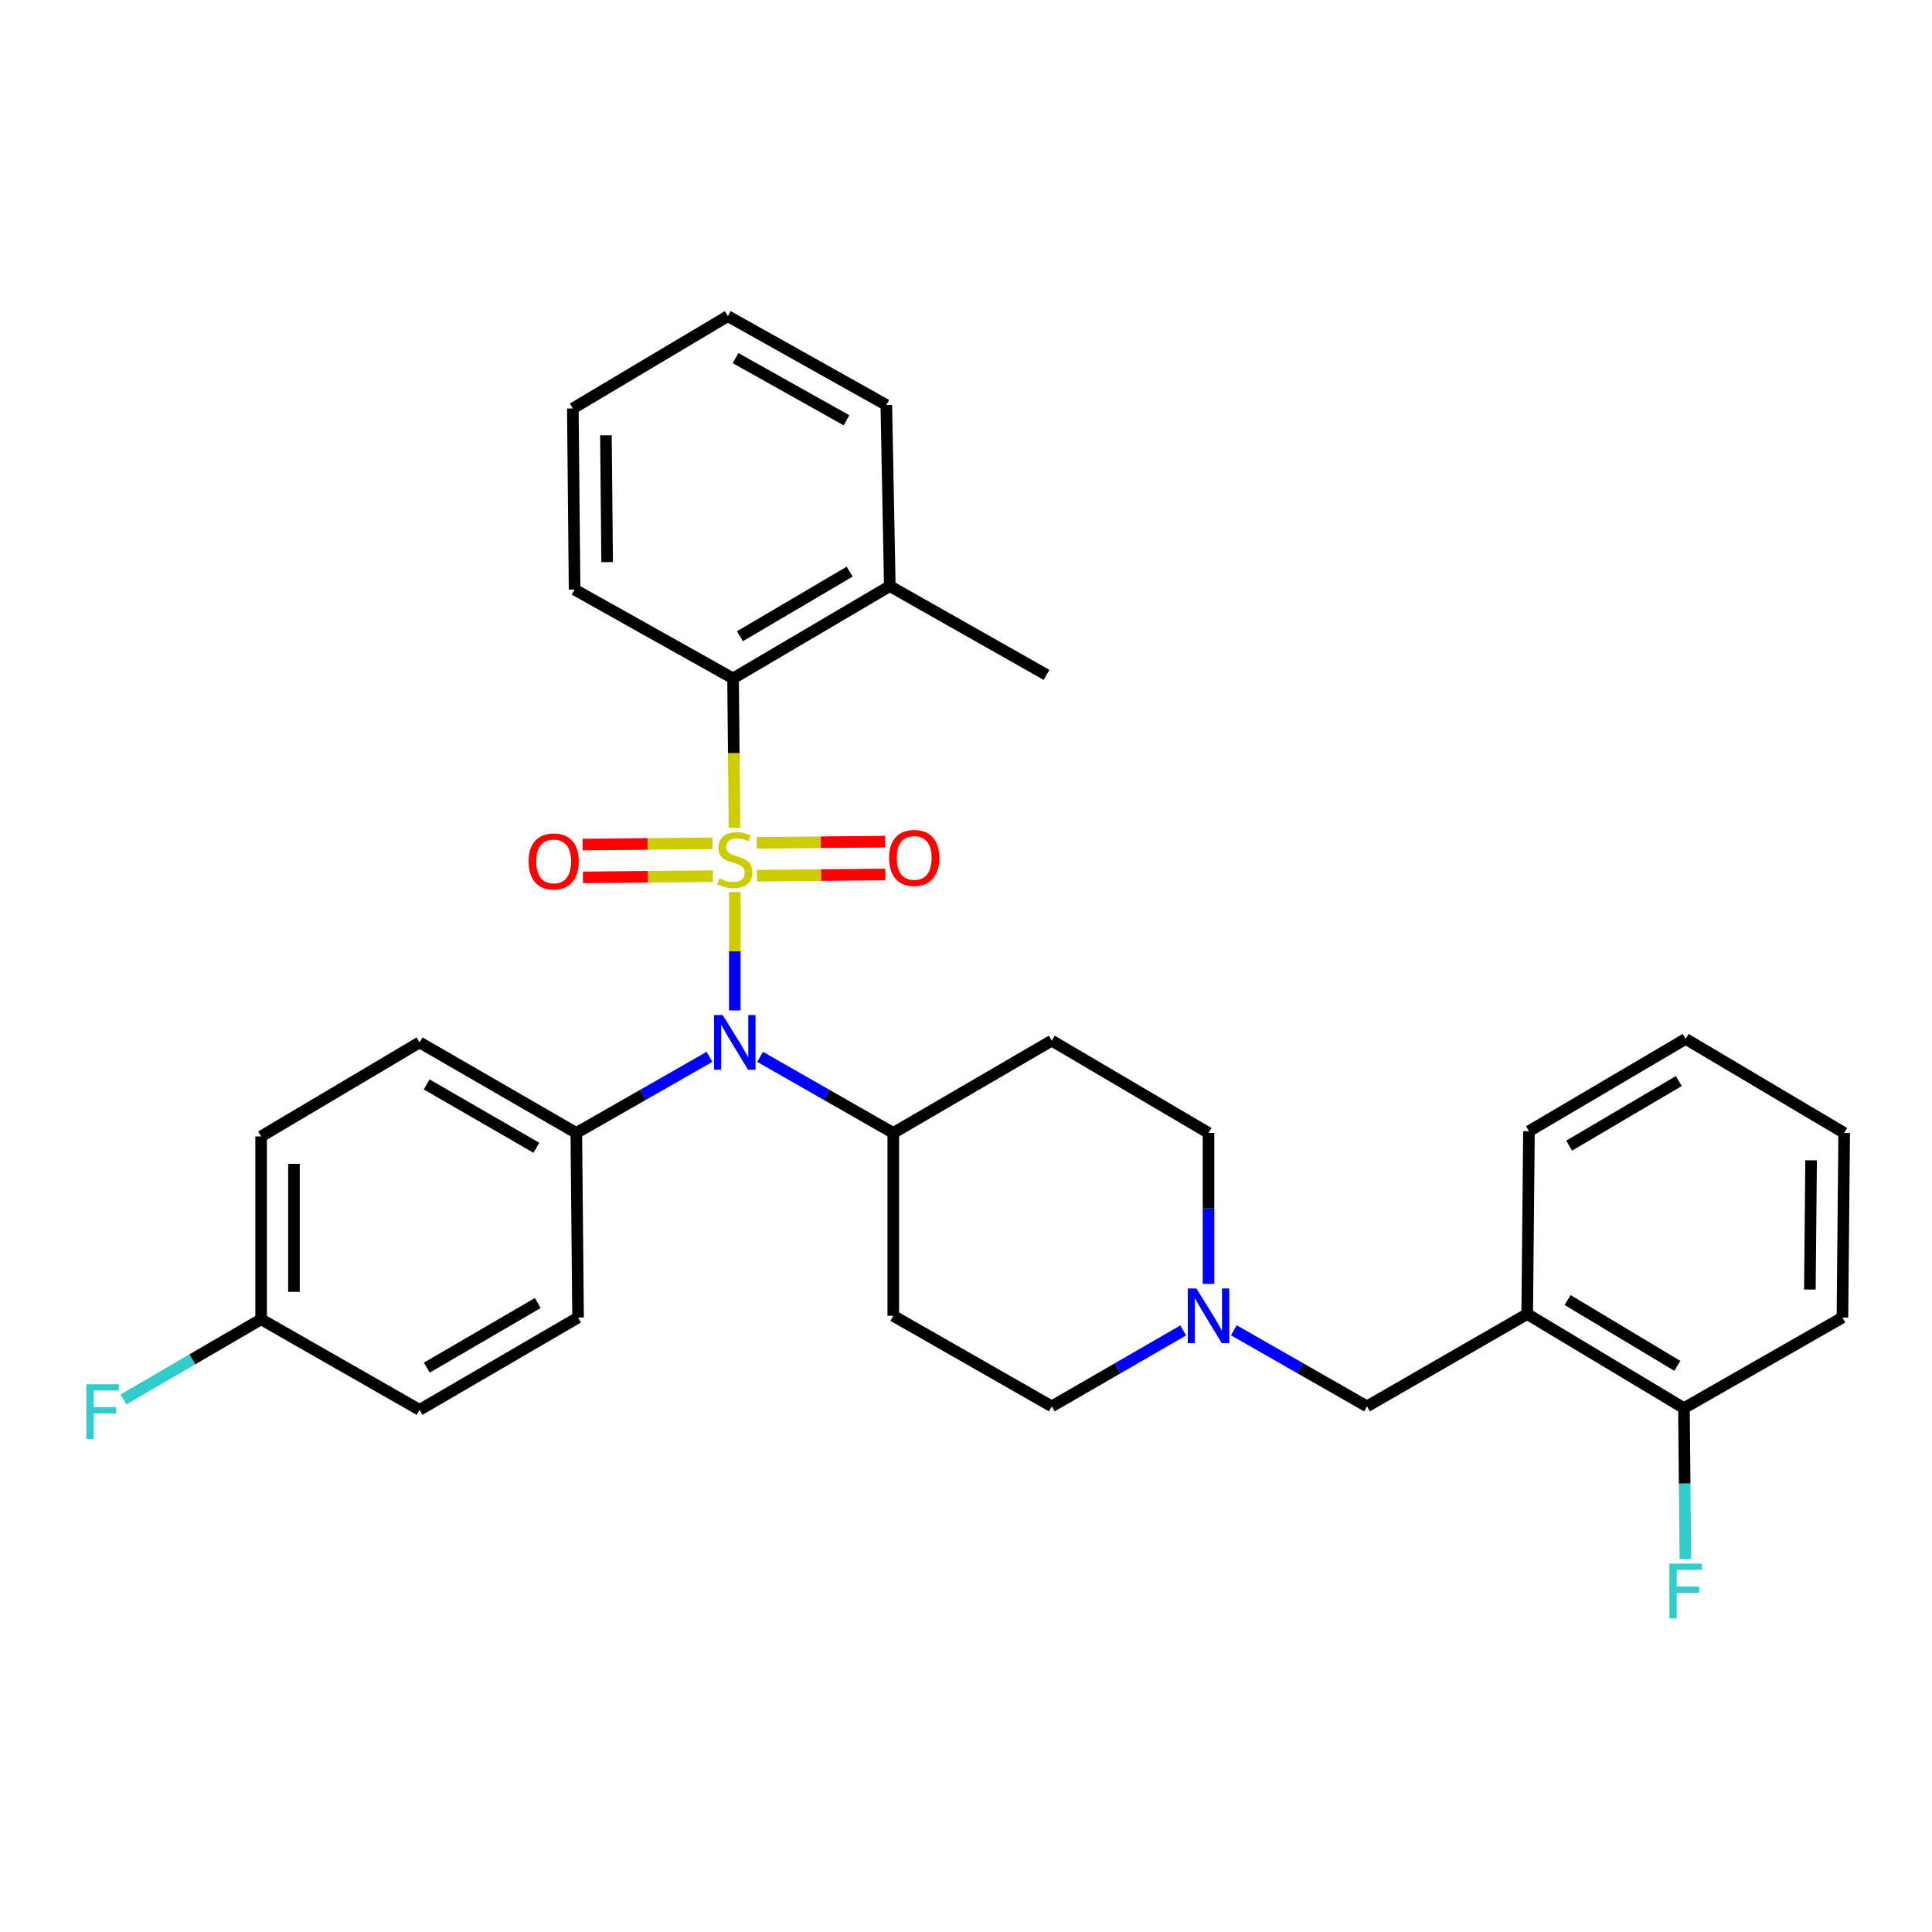 <?xml version='1.0' encoding='iso-8859-1'?>
<svg version='1.1' baseProfile='full'
              xmlns='http://www.w3.org/2000/svg'
                      xmlns:rdkit='http://www.rdkit.org/xml'
                      xmlns:xlink='http://www.w3.org/1999/xlink'
                  xml:space='preserve'
width='1000px' height='1000px' viewBox='0 0 1000 1000'>
<!-- END OF HEADER -->
<rect style='opacity:1.0;fill:#FFFFFF;stroke:none' width='1000' height='1000' x='0' y='0'> </rect>
<path class='bond-0' d='M 462.364,586.412 L 462.364,681.062' style='fill:none;fill-rule:evenodd;stroke:#000000;stroke-width:6px;stroke-linecap:butt;stroke-linejoin:miter;stroke-opacity:1' />
<path class='bond-1' d='M 462.364,586.412 L 544.393,538.633' style='fill:none;fill-rule:evenodd;stroke:#000000;stroke-width:6px;stroke-linecap:butt;stroke-linejoin:miter;stroke-opacity:1' />
<path class='bond-2' d='M 462.364,586.412 L 427.896,566.718' style='fill:none;fill-rule:evenodd;stroke:#000000;stroke-width:6px;stroke-linecap:butt;stroke-linejoin:miter;stroke-opacity:1' />
<path class='bond-2' d='M 427.896,566.718 L 393.428,547.025' style='fill:none;fill-rule:evenodd;stroke:#0000FF;stroke-width:6px;stroke-linecap:butt;stroke-linejoin:miter;stroke-opacity:1' />
<path class='bond-3' d='M 462.364,681.062 L 544.393,727.934' style='fill:none;fill-rule:evenodd;stroke:#000000;stroke-width:6px;stroke-linecap:butt;stroke-linejoin:miter;stroke-opacity:1' />
<path class='bond-4' d='M 544.393,727.934 L 578.418,708.277' style='fill:none;fill-rule:evenodd;stroke:#000000;stroke-width:6px;stroke-linecap:butt;stroke-linejoin:miter;stroke-opacity:1' />
<path class='bond-4' d='M 578.418,708.277 L 612.442,688.62' style='fill:none;fill-rule:evenodd;stroke:#0000FF;stroke-width:6px;stroke-linecap:butt;stroke-linejoin:miter;stroke-opacity:1' />
<path class='bond-5' d='M 625.525,664.536 L 625.525,625.474' style='fill:none;fill-rule:evenodd;stroke:#0000FF;stroke-width:6px;stroke-linecap:butt;stroke-linejoin:miter;stroke-opacity:1' />
<path class='bond-5' d='M 625.525,625.474 L 625.525,586.412' style='fill:none;fill-rule:evenodd;stroke:#000000;stroke-width:6px;stroke-linecap:butt;stroke-linejoin:miter;stroke-opacity:1' />
<path class='bond-6' d='M 638.627,688.549 L 673.09,708.242' style='fill:none;fill-rule:evenodd;stroke:#0000FF;stroke-width:6px;stroke-linecap:butt;stroke-linejoin:miter;stroke-opacity:1' />
<path class='bond-6' d='M 673.09,708.242 L 707.553,727.934' style='fill:none;fill-rule:evenodd;stroke:#000000;stroke-width:6px;stroke-linecap:butt;stroke-linejoin:miter;stroke-opacity:1' />
<path class='bond-7' d='M 625.525,586.412 L 544.393,538.633' style='fill:none;fill-rule:evenodd;stroke:#000000;stroke-width:6px;stroke-linecap:butt;stroke-linejoin:miter;stroke-opacity:1' />
<path class='bond-8' d='M 380.326,523.013 L 380.326,492.368' style='fill:none;fill-rule:evenodd;stroke:#0000FF;stroke-width:6px;stroke-linecap:butt;stroke-linejoin:miter;stroke-opacity:1' />
<path class='bond-8' d='M 380.326,492.368 L 380.326,461.722' style='fill:none;fill-rule:evenodd;stroke:#CCCC00;stroke-width:6px;stroke-linecap:butt;stroke-linejoin:miter;stroke-opacity:1' />
<path class='bond-9' d='M 367.224,547.026 L 332.761,566.719' style='fill:none;fill-rule:evenodd;stroke:#0000FF;stroke-width:6px;stroke-linecap:butt;stroke-linejoin:miter;stroke-opacity:1' />
<path class='bond-9' d='M 332.761,566.719 L 298.298,586.412' style='fill:none;fill-rule:evenodd;stroke:#000000;stroke-width:6px;stroke-linecap:butt;stroke-linejoin:miter;stroke-opacity:1' />
<path class='bond-10' d='M 790.479,680.156 L 871.611,728.841' style='fill:none;fill-rule:evenodd;stroke:#000000;stroke-width:6px;stroke-linecap:butt;stroke-linejoin:miter;stroke-opacity:1' />
<path class='bond-10' d='M 811.392,672.888 L 868.184,706.967' style='fill:none;fill-rule:evenodd;stroke:#000000;stroke-width:6px;stroke-linecap:butt;stroke-linejoin:miter;stroke-opacity:1' />
<path class='bond-11' d='M 790.479,680.156 L 707.553,727.934' style='fill:none;fill-rule:evenodd;stroke:#000000;stroke-width:6px;stroke-linecap:butt;stroke-linejoin:miter;stroke-opacity:1' />
<path class='bond-12' d='M 790.479,680.156 L 791.385,585.515' style='fill:none;fill-rule:evenodd;stroke:#000000;stroke-width:6px;stroke-linecap:butt;stroke-linejoin:miter;stroke-opacity:1' />
<path class='bond-13' d='M 871.611,728.841 L 871.977,767.903' style='fill:none;fill-rule:evenodd;stroke:#000000;stroke-width:6px;stroke-linecap:butt;stroke-linejoin:miter;stroke-opacity:1' />
<path class='bond-13' d='M 871.977,767.903 L 872.343,806.965' style='fill:none;fill-rule:evenodd;stroke:#33CCCC;stroke-width:6px;stroke-linecap:butt;stroke-linejoin:miter;stroke-opacity:1' />
<path class='bond-14' d='M 871.611,728.841 L 953.639,681.959' style='fill:none;fill-rule:evenodd;stroke:#000000;stroke-width:6px;stroke-linecap:butt;stroke-linejoin:miter;stroke-opacity:1' />
<path class='bond-15' d='M 458.758,209.612 L 376.729,163.637' style='fill:none;fill-rule:evenodd;stroke:#000000;stroke-width:6px;stroke-linecap:butt;stroke-linejoin:miter;stroke-opacity:1' />
<path class='bond-15' d='M 438.145,217.539 L 380.725,185.357' style='fill:none;fill-rule:evenodd;stroke:#000000;stroke-width:6px;stroke-linecap:butt;stroke-linejoin:miter;stroke-opacity:1' />
<path class='bond-16' d='M 458.758,209.612 L 460.561,303.366' style='fill:none;fill-rule:evenodd;stroke:#000000;stroke-width:6px;stroke-linecap:butt;stroke-linejoin:miter;stroke-opacity:1' />
<path class='bond-17' d='M 368.821,436.502 L 335.19,436.824' style='fill:none;fill-rule:evenodd;stroke:#CCCC00;stroke-width:6px;stroke-linecap:butt;stroke-linejoin:miter;stroke-opacity:1' />
<path class='bond-17' d='M 335.19,436.824 L 301.559,437.146' style='fill:none;fill-rule:evenodd;stroke:#FF0000;stroke-width:6px;stroke-linecap:butt;stroke-linejoin:miter;stroke-opacity:1' />
<path class='bond-17' d='M 368.984,453.494 L 335.353,453.816' style='fill:none;fill-rule:evenodd;stroke:#CCCC00;stroke-width:6px;stroke-linecap:butt;stroke-linejoin:miter;stroke-opacity:1' />
<path class='bond-17' d='M 335.353,453.816 L 301.721,454.138' style='fill:none;fill-rule:evenodd;stroke:#FF0000;stroke-width:6px;stroke-linecap:butt;stroke-linejoin:miter;stroke-opacity:1' />
<path class='bond-18' d='M 391.81,453.274 L 425.015,452.949' style='fill:none;fill-rule:evenodd;stroke:#CCCC00;stroke-width:6px;stroke-linecap:butt;stroke-linejoin:miter;stroke-opacity:1' />
<path class='bond-18' d='M 425.015,452.949 L 458.22,452.625' style='fill:none;fill-rule:evenodd;stroke:#FF0000;stroke-width:6px;stroke-linecap:butt;stroke-linejoin:miter;stroke-opacity:1' />
<path class='bond-18' d='M 391.645,436.281 L 424.85,435.957' style='fill:none;fill-rule:evenodd;stroke:#CCCC00;stroke-width:6px;stroke-linecap:butt;stroke-linejoin:miter;stroke-opacity:1' />
<path class='bond-18' d='M 424.85,435.957 L 458.054,435.633' style='fill:none;fill-rule:evenodd;stroke:#FF0000;stroke-width:6px;stroke-linecap:butt;stroke-linejoin:miter;stroke-opacity:1' />
<path class='bond-19' d='M 380.169,428.425 L 379.799,389.78' style='fill:none;fill-rule:evenodd;stroke:#CCCC00;stroke-width:6px;stroke-linecap:butt;stroke-linejoin:miter;stroke-opacity:1' />
<path class='bond-19' d='M 379.799,389.78 L 379.429,351.135' style='fill:none;fill-rule:evenodd;stroke:#000000;stroke-width:6px;stroke-linecap:butt;stroke-linejoin:miter;stroke-opacity:1' />
<path class='bond-20' d='M 376.729,163.637 L 296.494,211.415' style='fill:none;fill-rule:evenodd;stroke:#000000;stroke-width:6px;stroke-linecap:butt;stroke-linejoin:miter;stroke-opacity:1' />
<path class='bond-21' d='M 298.298,586.412 L 299.204,681.959' style='fill:none;fill-rule:evenodd;stroke:#000000;stroke-width:6px;stroke-linecap:butt;stroke-linejoin:miter;stroke-opacity:1' />
<path class='bond-22' d='M 298.298,586.412 L 217.175,539.539' style='fill:none;fill-rule:evenodd;stroke:#000000;stroke-width:6px;stroke-linecap:butt;stroke-linejoin:miter;stroke-opacity:1' />
<path class='bond-22' d='M 277.628,594.094 L 220.842,561.284' style='fill:none;fill-rule:evenodd;stroke:#000000;stroke-width:6px;stroke-linecap:butt;stroke-linejoin:miter;stroke-opacity:1' />
<path class='bond-23' d='M 135.156,682.865 L 135.156,588.215' style='fill:none;fill-rule:evenodd;stroke:#000000;stroke-width:6px;stroke-linecap:butt;stroke-linejoin:miter;stroke-opacity:1' />
<path class='bond-23' d='M 152.149,668.668 L 152.149,602.412' style='fill:none;fill-rule:evenodd;stroke:#000000;stroke-width:6px;stroke-linecap:butt;stroke-linejoin:miter;stroke-opacity:1' />
<path class='bond-24' d='M 135.156,682.865 L 99.529,703.612' style='fill:none;fill-rule:evenodd;stroke:#000000;stroke-width:6px;stroke-linecap:butt;stroke-linejoin:miter;stroke-opacity:1' />
<path class='bond-24' d='M 99.529,703.612 L 63.902,724.358' style='fill:none;fill-rule:evenodd;stroke:#33CCCC;stroke-width:6px;stroke-linecap:butt;stroke-linejoin:miter;stroke-opacity:1' />
<path class='bond-25' d='M 135.156,682.865 L 217.175,729.737' style='fill:none;fill-rule:evenodd;stroke:#000000;stroke-width:6px;stroke-linecap:butt;stroke-linejoin:miter;stroke-opacity:1' />
<path class='bond-26' d='M 299.204,681.959 L 217.175,729.737' style='fill:none;fill-rule:evenodd;stroke:#000000;stroke-width:6px;stroke-linecap:butt;stroke-linejoin:miter;stroke-opacity:1' />
<path class='bond-26' d='M 278.347,674.442 L 220.927,707.887' style='fill:none;fill-rule:evenodd;stroke:#000000;stroke-width:6px;stroke-linecap:butt;stroke-linejoin:miter;stroke-opacity:1' />
<path class='bond-27' d='M 217.175,539.539 L 135.156,588.215' style='fill:none;fill-rule:evenodd;stroke:#000000;stroke-width:6px;stroke-linecap:butt;stroke-linejoin:miter;stroke-opacity:1' />
<path class='bond-28' d='M 296.494,211.415 L 297.401,305.169' style='fill:none;fill-rule:evenodd;stroke:#000000;stroke-width:6px;stroke-linecap:butt;stroke-linejoin:miter;stroke-opacity:1' />
<path class='bond-28' d='M 313.623,225.314 L 314.257,290.942' style='fill:none;fill-rule:evenodd;stroke:#000000;stroke-width:6px;stroke-linecap:butt;stroke-linejoin:miter;stroke-opacity:1' />
<path class='bond-29' d='M 297.401,305.169 L 379.429,351.135' style='fill:none;fill-rule:evenodd;stroke:#000000;stroke-width:6px;stroke-linecap:butt;stroke-linejoin:miter;stroke-opacity:1' />
<path class='bond-30' d='M 379.429,351.135 L 460.561,303.366' style='fill:none;fill-rule:evenodd;stroke:#000000;stroke-width:6px;stroke-linecap:butt;stroke-linejoin:miter;stroke-opacity:1' />
<path class='bond-30' d='M 382.977,329.326 L 439.77,295.888' style='fill:none;fill-rule:evenodd;stroke:#000000;stroke-width:6px;stroke-linecap:butt;stroke-linejoin:miter;stroke-opacity:1' />
<path class='bond-31' d='M 460.561,303.366 L 541.683,349.332' style='fill:none;fill-rule:evenodd;stroke:#000000;stroke-width:6px;stroke-linecap:butt;stroke-linejoin:miter;stroke-opacity:1' />
<path class='bond-32' d='M 791.385,585.515 L 872.498,537.736' style='fill:none;fill-rule:evenodd;stroke:#000000;stroke-width:6px;stroke-linecap:butt;stroke-linejoin:miter;stroke-opacity:1' />
<path class='bond-32' d='M 812.176,592.99 L 868.955,559.545' style='fill:none;fill-rule:evenodd;stroke:#000000;stroke-width:6px;stroke-linecap:butt;stroke-linejoin:miter;stroke-opacity:1' />
<path class='bond-33' d='M 953.639,681.959 L 954.545,586.412' style='fill:none;fill-rule:evenodd;stroke:#000000;stroke-width:6px;stroke-linecap:butt;stroke-linejoin:miter;stroke-opacity:1' />
<path class='bond-33' d='M 936.783,667.466 L 937.417,600.582' style='fill:none;fill-rule:evenodd;stroke:#000000;stroke-width:6px;stroke-linecap:butt;stroke-linejoin:miter;stroke-opacity:1' />
<path class='bond-34' d='M 872.498,537.736 L 954.545,586.412' style='fill:none;fill-rule:evenodd;stroke:#000000;stroke-width:6px;stroke-linecap:butt;stroke-linejoin:miter;stroke-opacity:1' />
<path  class='atom-3' d='M 619.265 666.902
L 628.545 681.902
Q 629.465 683.382, 630.945 686.062
Q 632.425 688.742, 632.505 688.902
L 632.505 666.902
L 636.265 666.902
L 636.265 695.222
L 632.385 695.222
L 622.425 678.822
Q 621.265 676.902, 620.025 674.702
Q 618.825 672.502, 618.465 671.822
L 618.465 695.222
L 614.785 695.222
L 614.785 666.902
L 619.265 666.902
' fill='#0000FF'/>
<path  class='atom-6' d='M 374.066 525.379
L 383.346 540.379
Q 384.266 541.859, 385.746 544.539
Q 387.226 547.219, 387.306 547.379
L 387.306 525.379
L 391.066 525.379
L 391.066 553.699
L 387.186 553.699
L 377.226 537.299
Q 376.066 535.379, 374.826 533.179
Q 373.626 530.979, 373.266 530.299
L 373.266 553.699
L 369.586 553.699
L 369.586 525.379
L 374.066 525.379
' fill='#0000FF'/>
<path  class='atom-9' d='M 864.078 809.331
L 880.918 809.331
L 880.918 812.571
L 867.878 812.571
L 867.878 821.171
L 879.478 821.171
L 879.478 824.451
L 867.878 824.451
L 867.878 837.651
L 864.078 837.651
L 864.078 809.331
' fill='#33CCCC'/>
<path  class='atom-11' d='M 372.326 454.609
Q 372.646 454.729, 373.966 455.289
Q 375.286 455.849, 376.726 456.209
Q 378.206 456.529, 379.646 456.529
Q 382.326 456.529, 383.886 455.249
Q 385.446 453.929, 385.446 451.649
Q 385.446 450.089, 384.646 449.129
Q 383.886 448.169, 382.686 447.649
Q 381.486 447.129, 379.486 446.529
Q 376.966 445.769, 375.446 445.049
Q 373.966 444.329, 372.886 442.809
Q 371.846 441.289, 371.846 438.729
Q 371.846 435.169, 374.246 432.969
Q 376.686 430.769, 381.486 430.769
Q 384.766 430.769, 388.486 432.329
L 387.566 435.409
Q 384.166 434.009, 381.606 434.009
Q 378.846 434.009, 377.326 435.169
Q 375.806 436.289, 375.846 438.249
Q 375.846 439.769, 376.606 440.689
Q 377.406 441.609, 378.526 442.129
Q 379.686 442.649, 381.606 443.249
Q 384.166 444.049, 385.686 444.849
Q 387.206 445.649, 388.286 447.289
Q 389.406 448.889, 389.406 451.649
Q 389.406 455.569, 386.766 457.689
Q 384.166 459.769, 379.806 459.769
Q 377.286 459.769, 375.366 459.209
Q 373.486 458.689, 371.246 457.769
L 372.326 454.609
' fill='#CCCC00'/>
<path  class='atom-12' d='M 273.582 445.866
Q 273.582 439.066, 276.942 435.266
Q 280.302 431.466, 286.582 431.466
Q 292.862 431.466, 296.222 435.266
Q 299.582 439.066, 299.582 445.866
Q 299.582 452.746, 296.182 456.666
Q 292.782 460.546, 286.582 460.546
Q 280.342 460.546, 276.942 456.666
Q 273.582 452.786, 273.582 445.866
M 286.582 457.346
Q 290.902 457.346, 293.222 454.466
Q 295.582 451.546, 295.582 445.866
Q 295.582 440.306, 293.222 437.506
Q 290.902 434.666, 286.582 434.666
Q 282.262 434.666, 279.902 437.466
Q 277.582 440.266, 277.582 445.866
Q 277.582 451.586, 279.902 454.466
Q 282.262 457.346, 286.582 457.346
' fill='#FF0000'/>
<path  class='atom-13' d='M 460.174 444.063
Q 460.174 437.263, 463.534 433.463
Q 466.894 429.663, 473.174 429.663
Q 479.454 429.663, 482.814 433.463
Q 486.174 437.263, 486.174 444.063
Q 486.174 450.943, 482.774 454.863
Q 479.374 458.743, 473.174 458.743
Q 466.934 458.743, 463.534 454.863
Q 460.174 450.983, 460.174 444.063
M 473.174 455.543
Q 477.494 455.543, 479.814 452.663
Q 482.174 449.743, 482.174 444.063
Q 482.174 438.503, 479.814 435.703
Q 477.494 432.863, 473.174 432.863
Q 468.854 432.863, 466.494 435.663
Q 464.174 438.463, 464.174 444.063
Q 464.174 449.783, 466.494 452.663
Q 468.854 455.543, 473.174 455.543
' fill='#FF0000'/>
<path  class='atom-17' d='M 44.689 716.484
L 61.529 716.484
L 61.529 719.724
L 48.489 719.724
L 48.489 728.324
L 60.089 728.324
L 60.089 731.604
L 48.489 731.604
L 48.489 744.804
L 44.689 744.804
L 44.689 716.484
' fill='#33CCCC'/>
</svg>
